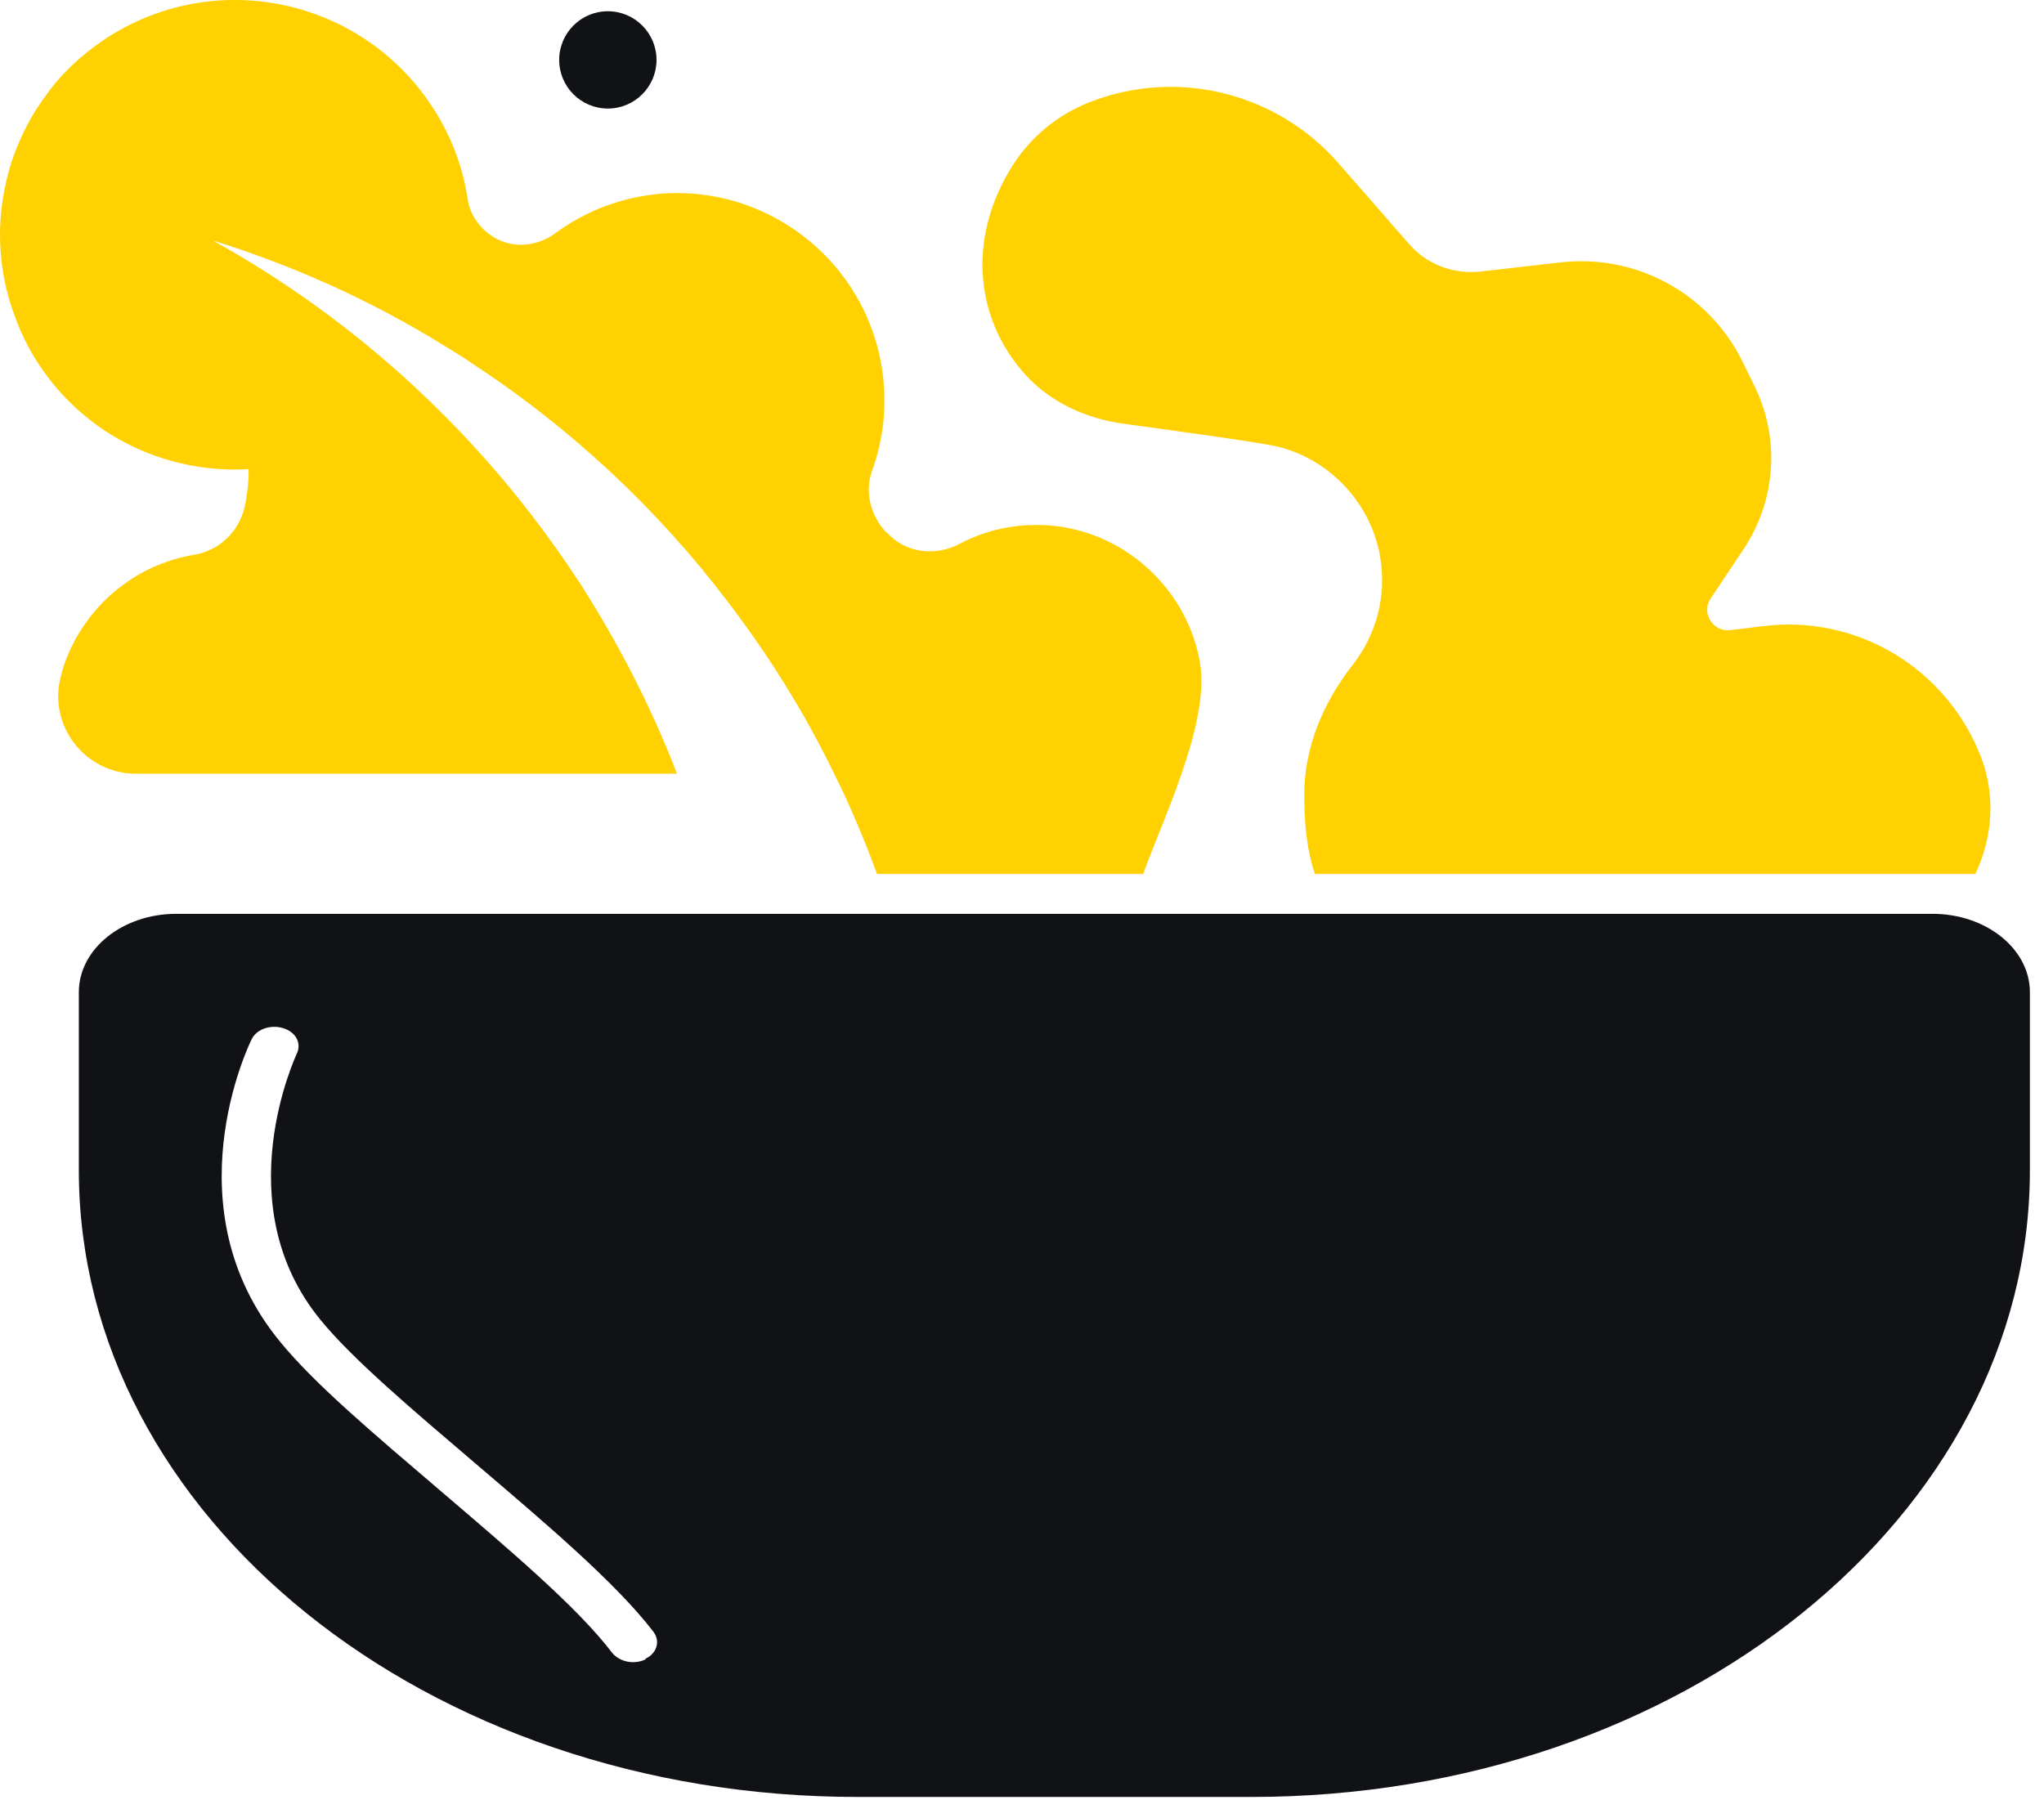 <?xml version="1.0" encoding="UTF-8"?> <svg xmlns="http://www.w3.org/2000/svg" width="42" height="37" viewBox="0 0 42 37" fill="none"><path d="M24.66 13.641C24.42 12.161 23.18 10.981 21.69 10.811C20.98 10.731 20.3 10.871 19.73 11.171C19.23 11.441 18.61 11.371 18.23 10.951L18.2 10.931C17.89 10.591 17.76 10.111 17.92 9.671C18.12 9.121 18.21 8.521 18.16 7.901C17.98 5.551 15.92 3.801 13.58 3.981C12.76 4.051 12.02 4.341 11.4 4.801C11.05 5.051 10.6 5.111 10.21 4.911C9.89 4.741 9.66 4.441 9.61 4.091C9.51 3.421 9.26 2.761 8.86 2.161C7.38 -0.059 4.39 -0.669 2.16 0.801C1.67 1.131 1.25 1.521 0.93 1.981C0.65 2.351 0.44 2.771 0.28 3.201C0.18 3.481 0.11 3.771 0.06 4.071C-0.07 4.891 0.01 5.741 0.32 6.541C0.44 6.871 0.6 7.191 0.8 7.491C1.78 8.981 3.45 9.741 5.11 9.641C5.11 9.921 5.08 10.191 5.02 10.441C4.9 10.941 4.49 11.321 3.99 11.401C3.47 11.491 2.97 11.691 2.53 12.021C2.14 12.301 1.83 12.661 1.6 13.051C1.44 13.321 1.32 13.611 1.25 13.901C0.98 14.911 1.75 15.901 2.79 15.901H13.91C13.38 14.521 12.7 13.211 11.92 11.991C11.27 11.001 10.56 10.071 9.77 9.211C9.37 8.771 8.95 8.351 8.51 7.941C7.26 6.781 5.87 5.771 4.37 4.941C6.04 5.461 7.63 6.181 9.09 7.081C9.3 7.211 9.52 7.341 9.72 7.481C11.73 8.801 13.5 10.451 14.95 12.361C15.79 13.461 16.53 14.641 17.14 15.901C17.47 16.561 17.76 17.251 18.02 17.961H23.49C23.86 16.911 24.86 14.881 24.66 13.641ZM40.71 15.571C40 13.721 38.14 12.621 36.21 12.871L35.55 12.951C35.2 12.991 34.95 12.601 35.15 12.301L35.83 11.281C36.5 10.271 36.58 8.991 36.04 7.911L35.8 7.421C35.11 6.031 33.63 5.221 32.08 5.391L30.42 5.581C29.86 5.641 29.31 5.431 28.95 5.011L27.5 3.351C26.25 1.921 24.23 1.401 22.44 2.081C21.74 2.341 21.15 2.831 20.77 3.461C19.82 5.021 20.11 6.661 21.08 7.711C21.6 8.281 22.34 8.611 23.11 8.711C24.12 8.851 26.04 9.111 26.3 9.191C27.36 9.471 28.18 10.371 28.36 11.451C28.5 12.291 28.26 13.071 27.79 13.671C27.18 14.451 26.79 15.381 26.8 16.371C26.8 16.931 26.86 17.511 27.02 17.961H40.59C40.94 17.221 41.01 16.361 40.71 15.571Z" fill="#FFD101"></path><path d="M39.7 18.781H3.62C2.52 18.781 1.62 19.501 1.62 20.391V24.051C1.62 31.171 8.78 36.931 17.62 36.931H25.71C34.55 36.931 41.71 31.161 41.71 24.051V20.391C41.71 19.501 40.81 18.781 39.71 18.781H39.7ZM13.27 34.101C13.19 34.141 13.1 34.161 13.01 34.161C12.84 34.161 12.68 34.091 12.58 33.971C11.87 33.031 10.42 31.811 9.03 30.621C7.72 29.501 6.47 28.451 5.76 27.581C3.5 24.841 5.1 21.501 5.17 21.361C5.27 21.151 5.56 21.051 5.82 21.131C6.08 21.211 6.2 21.441 6.1 21.651C6.09 21.681 4.63 24.751 6.59 27.131C7.25 27.941 8.52 29.011 9.75 30.061C11.18 31.281 12.66 32.531 13.43 33.541C13.57 33.731 13.5 33.981 13.26 34.091L13.27 34.101Z" fill="#111216"></path><path d="M12.49 2.231C13.042 2.231 13.49 1.783 13.49 1.231C13.49 0.679 13.042 0.231 12.49 0.231C11.938 0.231 11.49 0.679 11.49 1.231C11.49 1.783 11.938 2.231 12.49 2.231Z" fill="#111216"></path></svg> 